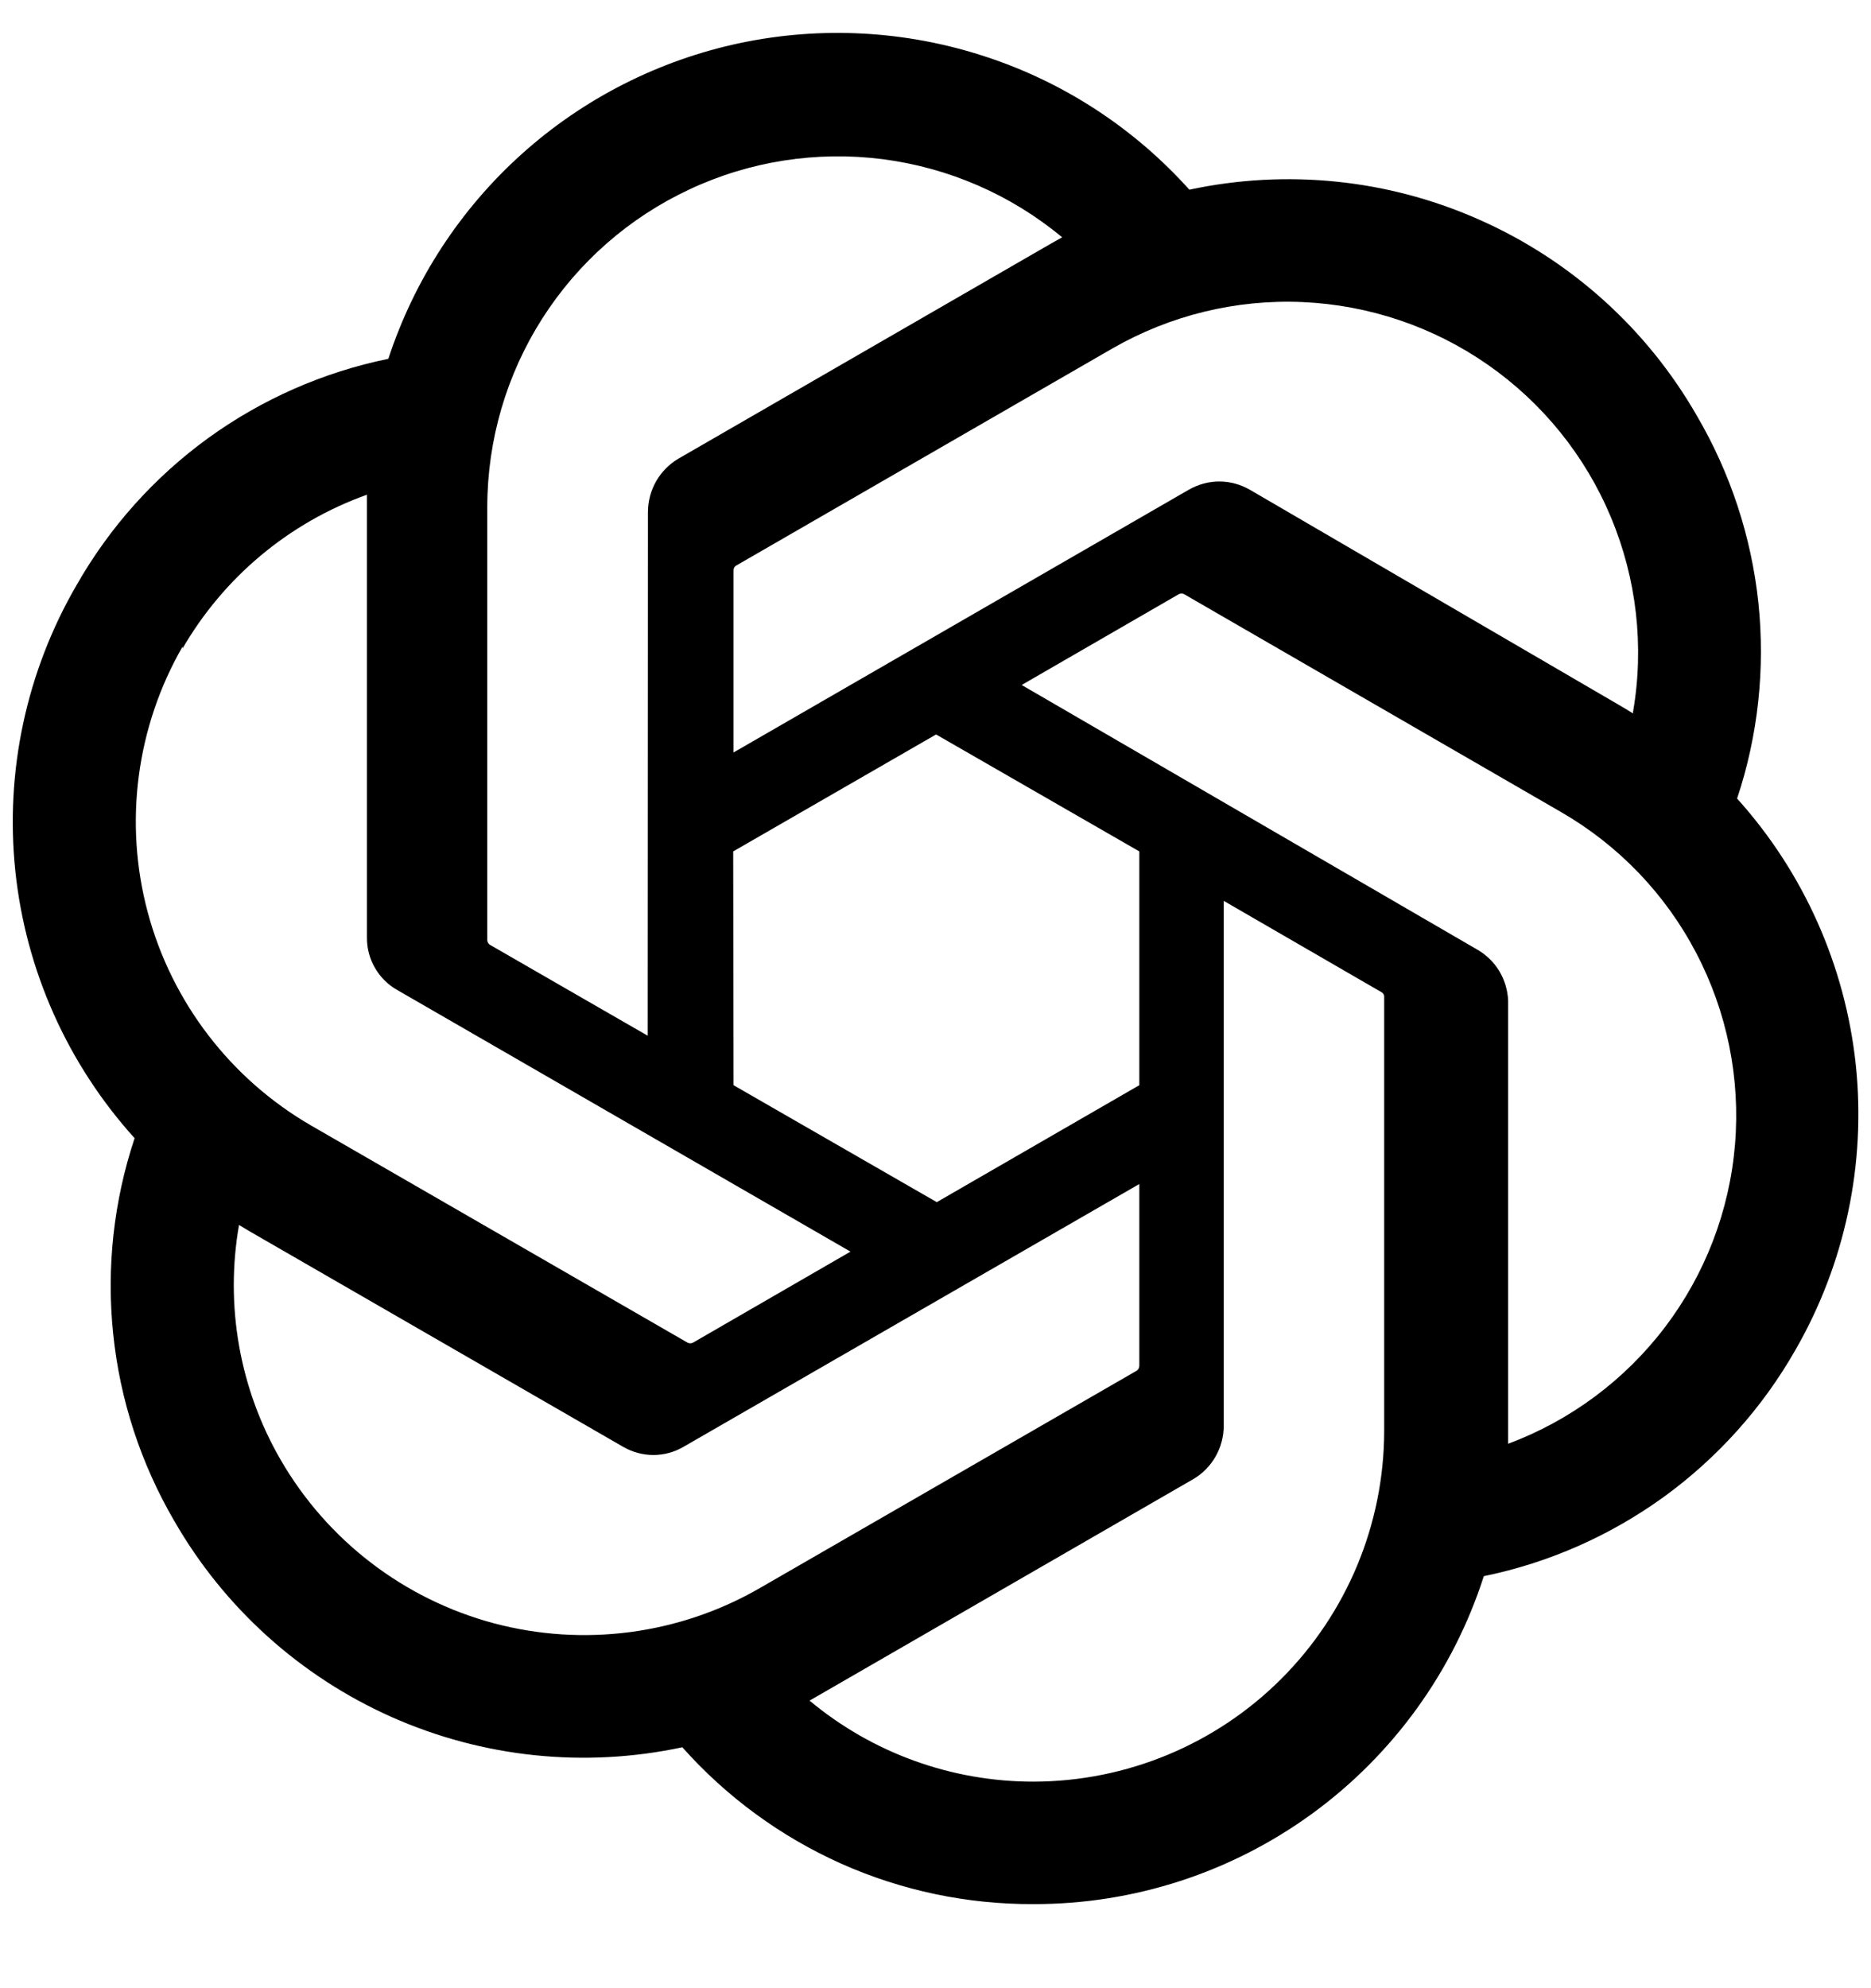 <?xml version="1.0" encoding="UTF-8"?> <svg xmlns="http://www.w3.org/2000/svg" width="16" height="17" viewBox="0 0 16 17" fill="none"><g clip-path="url(#clip0_2089_37809)"><path d="M14.855 6.828C15.034 6.29 15.096 5.719 15.037 5.154C14.977 4.59 14.798 4.045 14.511 3.555C14.086 2.814 13.437 2.228 12.656 1.881C11.877 1.533 11.006 1.443 10.171 1.622C9.697 1.094 9.093 0.7 8.418 0.481C7.744 0.261 7.023 0.222 6.329 0.368C5.635 0.515 4.992 0.841 4.464 1.315C3.936 1.789 3.542 2.393 3.321 3.068C2.765 3.182 2.24 3.413 1.78 3.746C1.32 4.08 0.937 4.508 0.656 5.001C0.226 5.74 0.042 6.597 0.131 7.447C0.22 8.298 0.578 9.098 1.151 9.732C0.972 10.271 0.909 10.841 0.968 11.406C1.026 11.971 1.205 12.516 1.491 13.006C1.917 13.747 2.567 14.333 3.348 14.681C4.129 15.028 4.999 15.119 5.835 14.94C6.212 15.364 6.675 15.703 7.193 15.935C7.711 16.166 8.273 16.284 8.841 16.281C9.697 16.282 10.53 16.011 11.222 15.507C11.914 15.002 12.427 14.292 12.689 13.477C13.245 13.363 13.77 13.131 14.23 12.798C14.689 12.464 15.072 12.037 15.353 11.544C15.778 10.806 15.959 9.952 15.87 9.105C15.78 8.258 15.425 7.461 14.855 6.828ZM8.841 15.234C8.14 15.235 7.461 14.99 6.923 14.541L7.017 14.487L10.203 12.648C10.283 12.602 10.348 12.535 10.394 12.456C10.44 12.376 10.464 12.286 10.465 12.194V7.703L11.811 8.482C11.818 8.485 11.824 8.49 11.828 8.496C11.833 8.502 11.835 8.509 11.837 8.516V12.238C11.835 13.032 11.519 13.793 10.957 14.355C10.396 14.916 9.635 15.232 8.841 15.234ZM2.401 12.484C2.049 11.877 1.923 11.165 2.044 10.474L2.139 10.531L5.327 12.37C5.406 12.416 5.496 12.441 5.587 12.441C5.679 12.441 5.769 12.416 5.847 12.37L9.743 10.124V11.679C9.742 11.687 9.74 11.695 9.737 11.702C9.733 11.709 9.727 11.716 9.721 11.72L6.494 13.581C5.806 13.977 4.988 14.084 4.22 13.879C3.453 13.673 2.799 13.171 2.401 12.484ZM1.561 5.545C1.915 4.934 2.473 4.468 3.138 4.23V8.014C3.137 8.106 3.16 8.196 3.206 8.275C3.251 8.354 3.317 8.42 3.397 8.465L7.273 10.702L5.927 11.48C5.919 11.484 5.911 11.486 5.903 11.486C5.895 11.486 5.887 11.484 5.879 11.48L2.659 9.623C1.972 9.225 1.47 8.57 1.264 7.803C1.058 7.036 1.165 6.218 1.561 5.529V5.545ZM12.625 8.115L8.737 5.857L10.08 5.081C10.087 5.077 10.095 5.075 10.104 5.075C10.112 5.075 10.12 5.077 10.127 5.081L13.347 6.942C13.84 7.226 14.242 7.644 14.505 8.148C14.769 8.651 14.884 9.22 14.837 9.786C14.79 10.353 14.582 10.894 14.239 11.347C13.895 11.8 13.43 12.146 12.897 12.345V8.56C12.894 8.468 12.867 8.379 12.82 8.301C12.772 8.223 12.705 8.159 12.625 8.115ZM13.965 6.1L13.871 6.043L10.689 4.188C10.609 4.142 10.519 4.117 10.427 4.117C10.335 4.117 10.245 4.142 10.165 4.188L6.273 6.434V4.879C6.273 4.871 6.274 4.863 6.277 4.856C6.28 4.849 6.286 4.843 6.292 4.838L9.512 2.98C10.006 2.696 10.57 2.558 11.139 2.583C11.708 2.608 12.258 2.794 12.725 3.12C13.192 3.446 13.557 3.898 13.776 4.423C13.996 4.949 14.062 5.526 13.965 6.087V6.1ZM5.539 8.856L4.192 8.08C4.185 8.076 4.179 8.071 4.175 8.064C4.171 8.058 4.168 8.05 4.167 8.042V4.331C4.168 3.762 4.331 3.204 4.637 2.724C4.943 2.244 5.379 1.861 5.895 1.62C6.41 1.378 6.984 1.289 7.548 1.361C8.113 1.434 8.645 1.665 9.083 2.029L8.989 2.082L5.803 3.921C5.724 3.967 5.658 4.034 5.612 4.113C5.566 4.193 5.542 4.283 5.541 4.375L5.539 8.856ZM6.27 7.28L8.005 6.28L9.743 7.28V9.279L8.011 10.279L6.273 9.279L6.27 7.28Z" fill="black"></path></g><defs><clipPath id="clip0_2089_37809"><rect width="16" height="16" fill="white" transform="translate(0 0.281)"></rect></clipPath></defs></svg> 